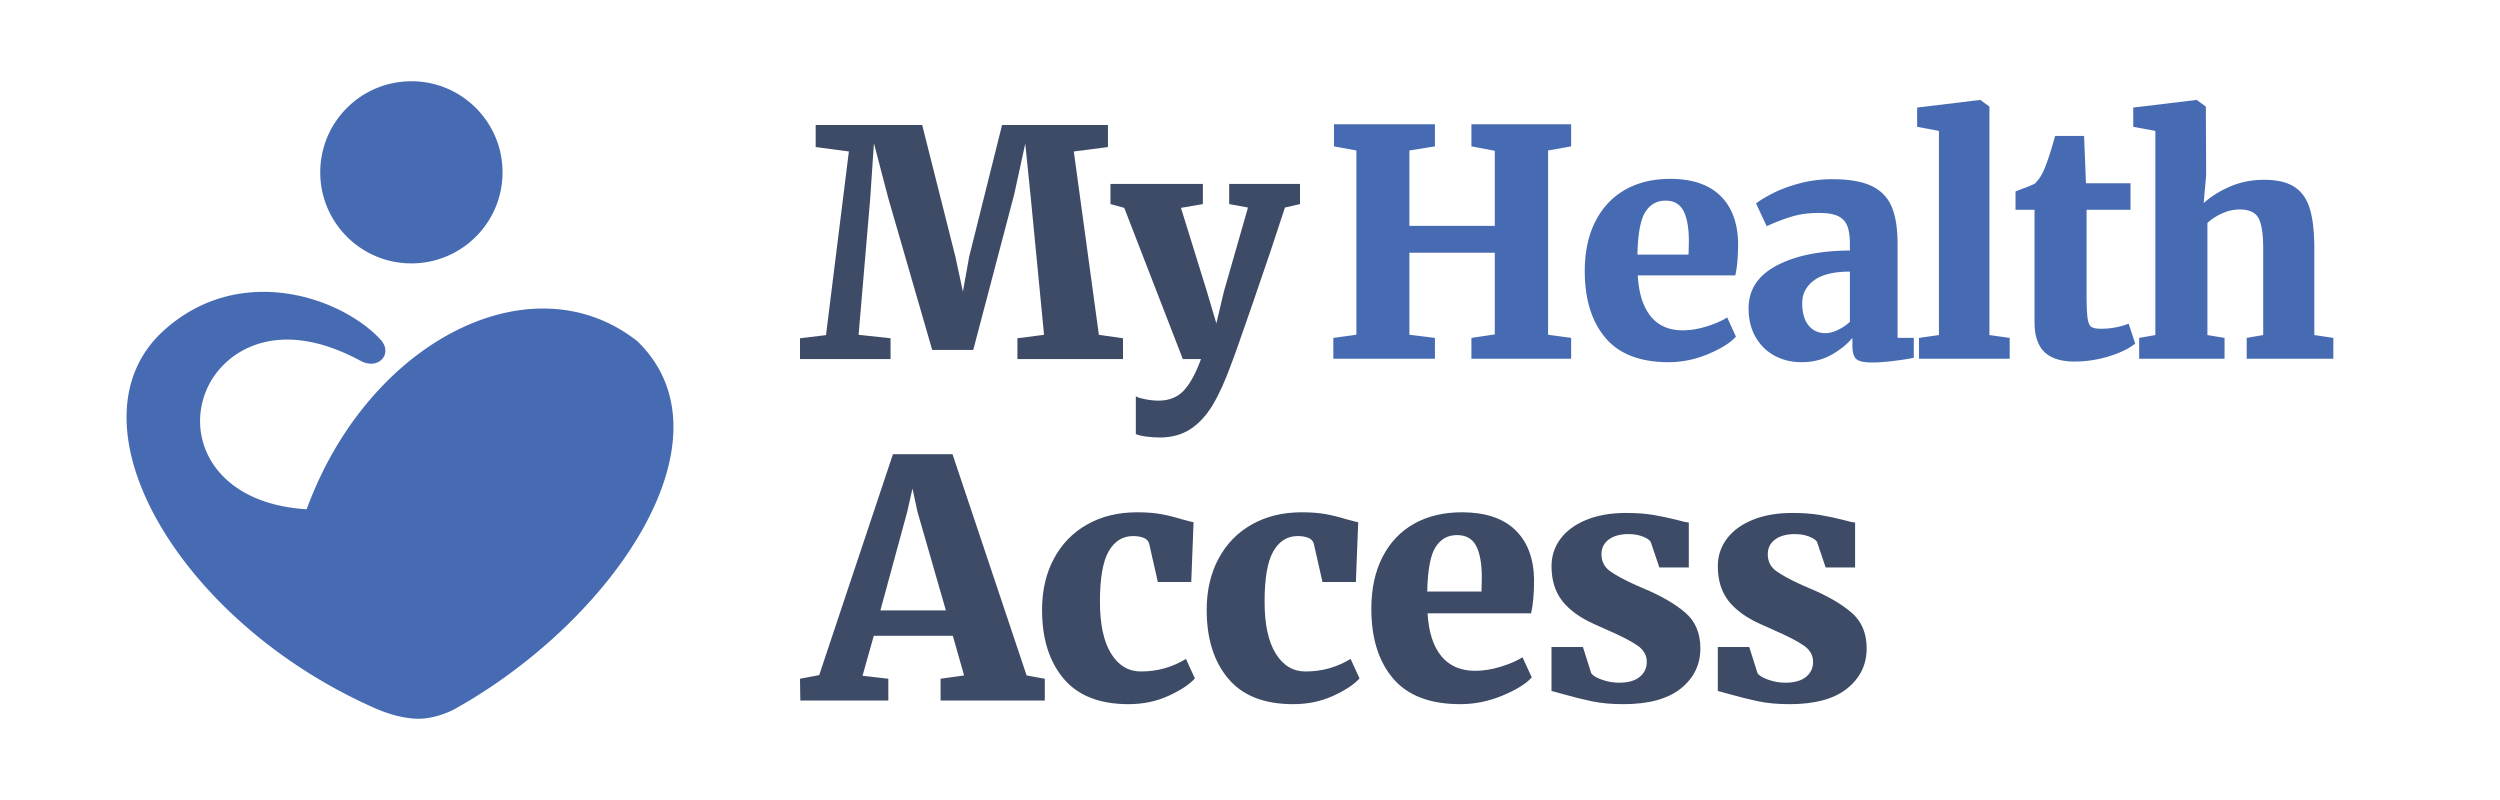 <svg xmlns="http://www.w3.org/2000/svg" width="600" height="192" viewBox="0 0 600 192">
    <g fill="none" fill-rule="evenodd">
        <path fill="#476BB3" d="M150.24 79.93a38.76 38.76 0 0 1 2.722 1.956c24.032 23.257-5.645 66.872-43.612 88.165-2.085 1.173-5.737 2.482-8.976 2.448-3.758-.046-7.612-1.317-10.186-2.448a117.444 117.444 0 0 1-6.256-2.959C40.287 144.98 16.057 100.06 39.487 79.157c18.185-16.222 42.42-7.818 51.821 2.32 3.118 3.363-.425 7.47-4.785 5.115-19.887-10.734-32.015-2.325-36.168 5.356-6.496 12.013.345 28.894 23.248 30.271 14.2-38.917 51.25-58.901 76.637-42.288zM98.734 19.5c12.082 0 21.875 9.785 21.875 21.857 0 12.073-9.793 21.857-21.875 21.857-12.081 0-21.875-9.784-21.875-21.857 0-12.072 9.794-21.857 21.875-21.857z"/>
        <path fill="#3D4B66" d="M214.31 109h14.29l17.785 53.104 4.367.793v5.231h-25.01v-5.231l5.638-.793-2.7-9.51h-18.975l-2.7 9.59 6.193.713v5.231H192.08l-.079-5.231 4.605-.872L214.31 109zm5.875 13.791l-1.191-5.548-1.27 5.628-6.431 23.62h15.72l-6.828-23.7zm29.906 23.62c0-4.703.953-8.824 2.859-12.365 1.905-3.54 4.578-6.275 8.018-8.203 3.44-1.929 7.41-2.893 11.91-2.893 2.223 0 4.141.145 5.756.436 1.614.29 3.268.7 4.962 1.228 1.535.423 2.487.66 2.858.714l-.556 14.346h-8.019l-2.064-9.115c-.159-.687-.595-1.176-1.31-1.467-.714-.29-1.575-.435-2.58-.435-2.488 0-4.433 1.215-5.836 3.646-1.402 2.43-2.104 6.472-2.104 12.126 0 5.39.887 9.525 2.66 12.405 1.773 2.88 4.168 4.32 7.185 4.32 3.917 0 7.516-1.005 10.798-3.013l2.144 4.677c-1.27 1.426-3.361 2.813-6.273 4.16-2.91 1.348-6.14 2.022-9.686 2.022-6.933 0-12.12-2.048-15.561-6.143-3.44-4.095-5.16-9.577-5.16-16.446zm39.514 0c0-4.703.952-8.824 2.858-12.365 1.905-3.54 4.578-6.275 8.019-8.203 3.44-1.929 7.41-2.893 11.909-2.893 2.223 0 4.141.145 5.756.436 1.614.29 3.268.7 4.962 1.228 1.535.423 2.488.66 2.858.714l-.556 14.346h-8.018l-2.065-9.115c-.158-.687-.595-1.176-1.31-1.467-.714-.29-1.574-.435-2.58-.435-2.488 0-4.433 1.215-5.835 3.646-1.403 2.43-2.104 6.472-2.104 12.126 0 5.39.886 9.525 2.66 12.405 1.772 2.88 4.167 4.32 7.184 4.32 3.917 0 7.516-1.005 10.798-3.013l2.144 4.677c-1.27 1.426-3.361 2.813-6.272 4.16-2.912 1.348-6.14 2.022-9.687 2.022-6.933 0-12.12-2.048-15.56-6.143-3.441-4.095-5.161-9.577-5.161-16.446zM350.475 169c-7.252 0-12.624-2.048-16.117-6.143-3.494-4.095-5.24-9.683-5.24-16.763 0-4.809.9-8.957 2.7-12.444 1.799-3.488 4.326-6.143 7.581-7.966 3.255-1.823 7.08-2.734 11.473-2.734 5.557 0 9.805 1.4 12.743 4.2 2.937 2.801 4.459 6.764 4.565 11.89 0 3.381-.238 6.103-.715 8.163h-24.85c.264 4.492 1.363 7.913 3.295 10.265 1.932 2.351 4.644 3.527 8.138 3.527 1.958 0 4.009-.33 6.153-.991 2.143-.66 3.877-1.414 5.2-2.259l2.223 4.835c-1.376 1.532-3.718 2.985-7.026 4.36-3.309 1.373-6.683 2.06-10.123 2.06zm5.081-27.028l.08-3.329c0-3.329-.45-5.865-1.35-7.609-.9-1.743-2.435-2.615-4.605-2.615-2.223 0-3.943.964-5.16 2.893-1.218 1.928-1.88 5.482-1.986 10.66h13.021zm26.334 19.578c.37.58 1.23 1.11 2.58 1.585 1.35.475 2.713.713 4.089.713 2.17 0 3.824-.462 4.962-1.387s1.707-2.127 1.707-3.606c0-1.586-.741-2.893-2.223-3.924-1.482-1.03-3.917-2.285-7.304-3.765l-3.017-1.347c-3.44-1.532-6.021-3.395-7.741-5.588-1.72-2.193-2.58-4.98-2.58-8.362 0-2.43.714-4.61 2.143-6.539 1.43-1.928 3.493-3.448 6.193-4.557 2.7-1.11 5.875-1.665 9.527-1.665 2.54 0 4.737.159 6.59.476 1.852.317 3.731.713 5.637 1.189 1.27.37 2.223.581 2.858.634v10.78h-7.066l-2.064-6.104c-.265-.475-.9-.911-1.906-1.308-1.005-.396-2.143-.594-3.414-.594-2.011 0-3.599.436-4.763 1.308-1.165.872-1.747 2.047-1.747 3.527 0 1.69.662 3.025 1.985 4.002 1.323.978 3.44 2.127 6.351 3.448l1.668.714c4.287 1.796 7.648 3.738 10.083 5.825 2.434 2.087 3.652 4.954 3.652 8.6 0 3.91-1.562 7.12-4.684 9.63-3.123 2.51-7.728 3.765-13.815 3.765-2.805 0-5.293-.225-7.463-.674-2.17-.449-4.552-1.043-7.146-1.783l-2.62-.713v-10.542h7.543l1.985 6.262zm39.91 0c.37.58 1.23 1.11 2.58 1.585 1.35.475 2.713.713 4.089.713 2.17 0 3.824-.462 4.962-1.387s1.707-2.127 1.707-3.606c0-1.586-.74-2.893-2.223-3.924-1.482-1.03-3.917-2.285-7.304-3.765l-3.017-1.347c-3.44-1.532-6.02-3.395-7.741-5.588-1.72-2.193-2.58-4.98-2.58-8.362 0-2.43.714-4.61 2.143-6.539 1.43-1.928 3.494-3.448 6.193-4.557 2.7-1.11 5.875-1.665 9.527-1.665 2.54 0 4.737.159 6.59.476 1.853.317 3.732.713 5.637 1.189 1.27.37 2.223.581 2.858.634v10.78h-7.066l-2.064-6.104c-.265-.475-.9-.911-1.906-1.308-1.005-.396-2.143-.594-3.414-.594-2.01 0-3.599.436-4.763 1.308-1.165.872-1.747 2.047-1.747 3.527 0 1.69.662 3.025 1.985 4.002 1.323.978 3.44 2.127 6.352 3.448l1.667.714c4.287 1.796 7.648 3.738 10.083 5.825 2.435 2.087 3.652 4.954 3.652 8.6 0 3.91-1.561 7.12-4.684 9.63-3.123 2.51-7.728 3.765-13.815 3.765-2.805 0-5.293-.225-7.463-.674-2.17-.449-4.552-1.043-7.145-1.783l-2.62-.713v-10.542h7.542l1.985 6.262z"/>
        <path fill="#476BB3" d="M325.535 36.115l-5.385-.984v-5.3h24.236v5.3l-6.134.984v18.098h20.496V36.19l-5.61-1.06v-5.3h23.937v5.3l-5.536.984v44.222l5.536.757v4.997h-23.937v-4.997l5.61-.833V60.649h-20.496v19.688l6.134.757v4.997H320v-4.997l5.535-.757V36.115zm74.93 50.81c-6.832 0-11.894-1.957-15.185-5.87-3.292-3.911-4.937-9.25-4.937-16.014 0-4.594.847-8.557 2.543-11.888 1.695-3.332 4.077-5.869 7.144-7.61 3.066-1.742 6.67-2.613 10.809-2.613 5.236 0 9.238 1.338 12.006 4.014 2.767 2.675 4.201 6.461 4.3 11.358 0 3.23-.224 5.83-.673 7.799H393.06c.25 4.29 1.284 7.56 3.104 9.806 1.82 2.246 4.376 3.37 7.668 3.37 1.845 0 3.777-.316 5.797-.947 2.02-.631 3.653-1.35 4.9-2.158l2.094 4.619c-1.296 1.464-3.503 2.852-6.62 4.165-3.117 1.312-6.296 1.968-9.537 1.968zm4.787-25.822l.075-3.18c0-3.18-.424-5.603-1.272-7.27-.848-1.665-2.294-2.498-4.338-2.498-2.095 0-3.716.921-4.863 2.764-1.147 1.842-1.77 5.237-1.87 10.184h12.268zm14.413 12.873c0-4.442 2.232-7.85 6.695-10.222 4.464-2.373 10.336-3.585 17.616-3.635v-1.514c0-1.818-.2-3.256-.598-4.317-.399-1.06-1.122-1.855-2.17-2.385-1.047-.53-2.592-.795-4.637-.795-2.444 0-4.625.29-6.545.871-1.92.58-3.928 1.35-6.022 2.31l-2.543-5.452c.798-.657 2.094-1.452 3.89-2.386 1.795-.934 3.951-1.741 6.47-2.423 2.518-.681 5.149-1.022 7.892-1.022 3.99 0 7.118.53 9.387 1.59 2.27 1.06 3.89 2.7 4.863 4.922.972 2.221 1.458 5.25 1.458 9.087v22.489h3.89v4.77c-1.147.253-2.743.505-4.787.757-2.045.253-3.79.379-5.237.379-1.895 0-3.154-.278-3.777-.833-.623-.555-.935-1.666-.935-3.332v-1.741c-1.247 1.514-2.917 2.865-5.012 4.05-2.094 1.187-4.513 1.78-7.256 1.78-2.344 0-4.476-.517-6.396-1.552-1.92-1.035-3.44-2.524-4.563-4.468-1.122-1.943-1.683-4.253-1.683-6.928zm18.477 5.982c.897 0 1.895-.265 2.992-.795s2.045-1.174 2.842-1.931v-12.04c-3.89 0-6.77.707-8.64 2.12-1.87 1.414-2.804 3.231-2.804 5.452 0 2.272.498 4.039 1.496 5.3.997 1.263 2.368 1.894 4.114 1.894zm27.204-48.537l-5.236-.985v-4.619L475.07 24h.225l2.17 1.59v54.822l4.862.682v4.997h-21.768v-4.997l4.787-.682V31.421zm32.591 55.352c-3.291 0-5.722-.77-7.293-2.31-1.571-1.54-2.357-3.925-2.357-7.155V50.35h-4.563v-4.392l1.496-.606c1.197-.403 2.245-.833 3.142-1.287.998-.959 1.795-2.221 2.394-3.786.748-1.817 1.57-4.367 2.468-7.648h6.957l.449 11.358h10.697v6.361H500.78v20.066c0 2.777.074 4.72.224 5.83.15 1.111.436 1.83.86 2.159.424.328 1.21.492 2.356.492 2.344 0 4.563-.404 6.658-1.212l1.57 4.77c-1.396 1.162-3.465 2.171-6.208 3.03a27.661 27.661 0 0 1-8.303 1.287zm19.35-55.352l-5.31-.985v-4.619L527.011 24h.224l2.17 1.59.074 16.432-.598 6.739c1.546-1.464 3.59-2.764 6.134-3.9 2.543-1.136 5.336-1.704 8.378-1.704 3.141 0 5.585.581 7.33 1.742 1.746 1.161 2.968 2.928 3.666 5.3.698 2.373 1.047 5.528 1.047 9.466v20.747l4.563.682v4.997h-20.795v-4.997l3.964-.682V59.74c0-3.533-.374-5.994-1.122-7.382-.748-1.389-2.269-2.083-4.563-2.083-1.396 0-2.792.316-4.189.947-1.396.63-2.568 1.4-3.516 2.31v26.88l4.115.682v4.997h-20.496v-4.997l3.89-.682V31.421z"/>
        <path fill="#3D4B66" d="M203.73 36.35l-7.97-1.058V30h25.563l7.97 31.603 1.805 8.392 1.504-8.392L240.496 30h25.414v5.292l-8.196 1.059 6.015 44.002 5.79.831v4.99H244.18v-4.99l6.391-.831-3.157-32.586-1.354-13.306-2.631 12.096-9.85 37.425h-9.85l-10.526-36.366-3.459-13.23-.902 13.381-2.782 32.586 7.67.831v4.99H192v-4.99l6.24-.756 5.49-44.077zM278.315 105c-1.053 0-2.143-.076-3.27-.227-1.129-.151-1.943-.353-2.444-.605v-9.072c.35.252 1.102.491 2.255.718 1.153.227 2.206.34 3.158.34 2.556 0 4.586-.806 6.09-2.42 1.504-1.612 2.882-4.132 4.136-7.56h-4.361l-14.06-36.29-3.309-.907v-4.839h22.18v4.839l-5.262.907 6.24 20.111 2.256 7.636 1.804-7.636 5.79-20.187-4.511-.831v-4.839H312v4.839l-3.609.831c-2.105 6.503-4.674 14.139-7.707 22.909-3.032 8.77-4.724 13.558-5.075 14.365-1.504 4.183-3.02 7.548-4.549 10.093-1.529 2.545-3.32 4.486-5.376 5.821-2.055 1.336-4.511 2.004-7.368 2.004z"/>
    </g>
</svg>
